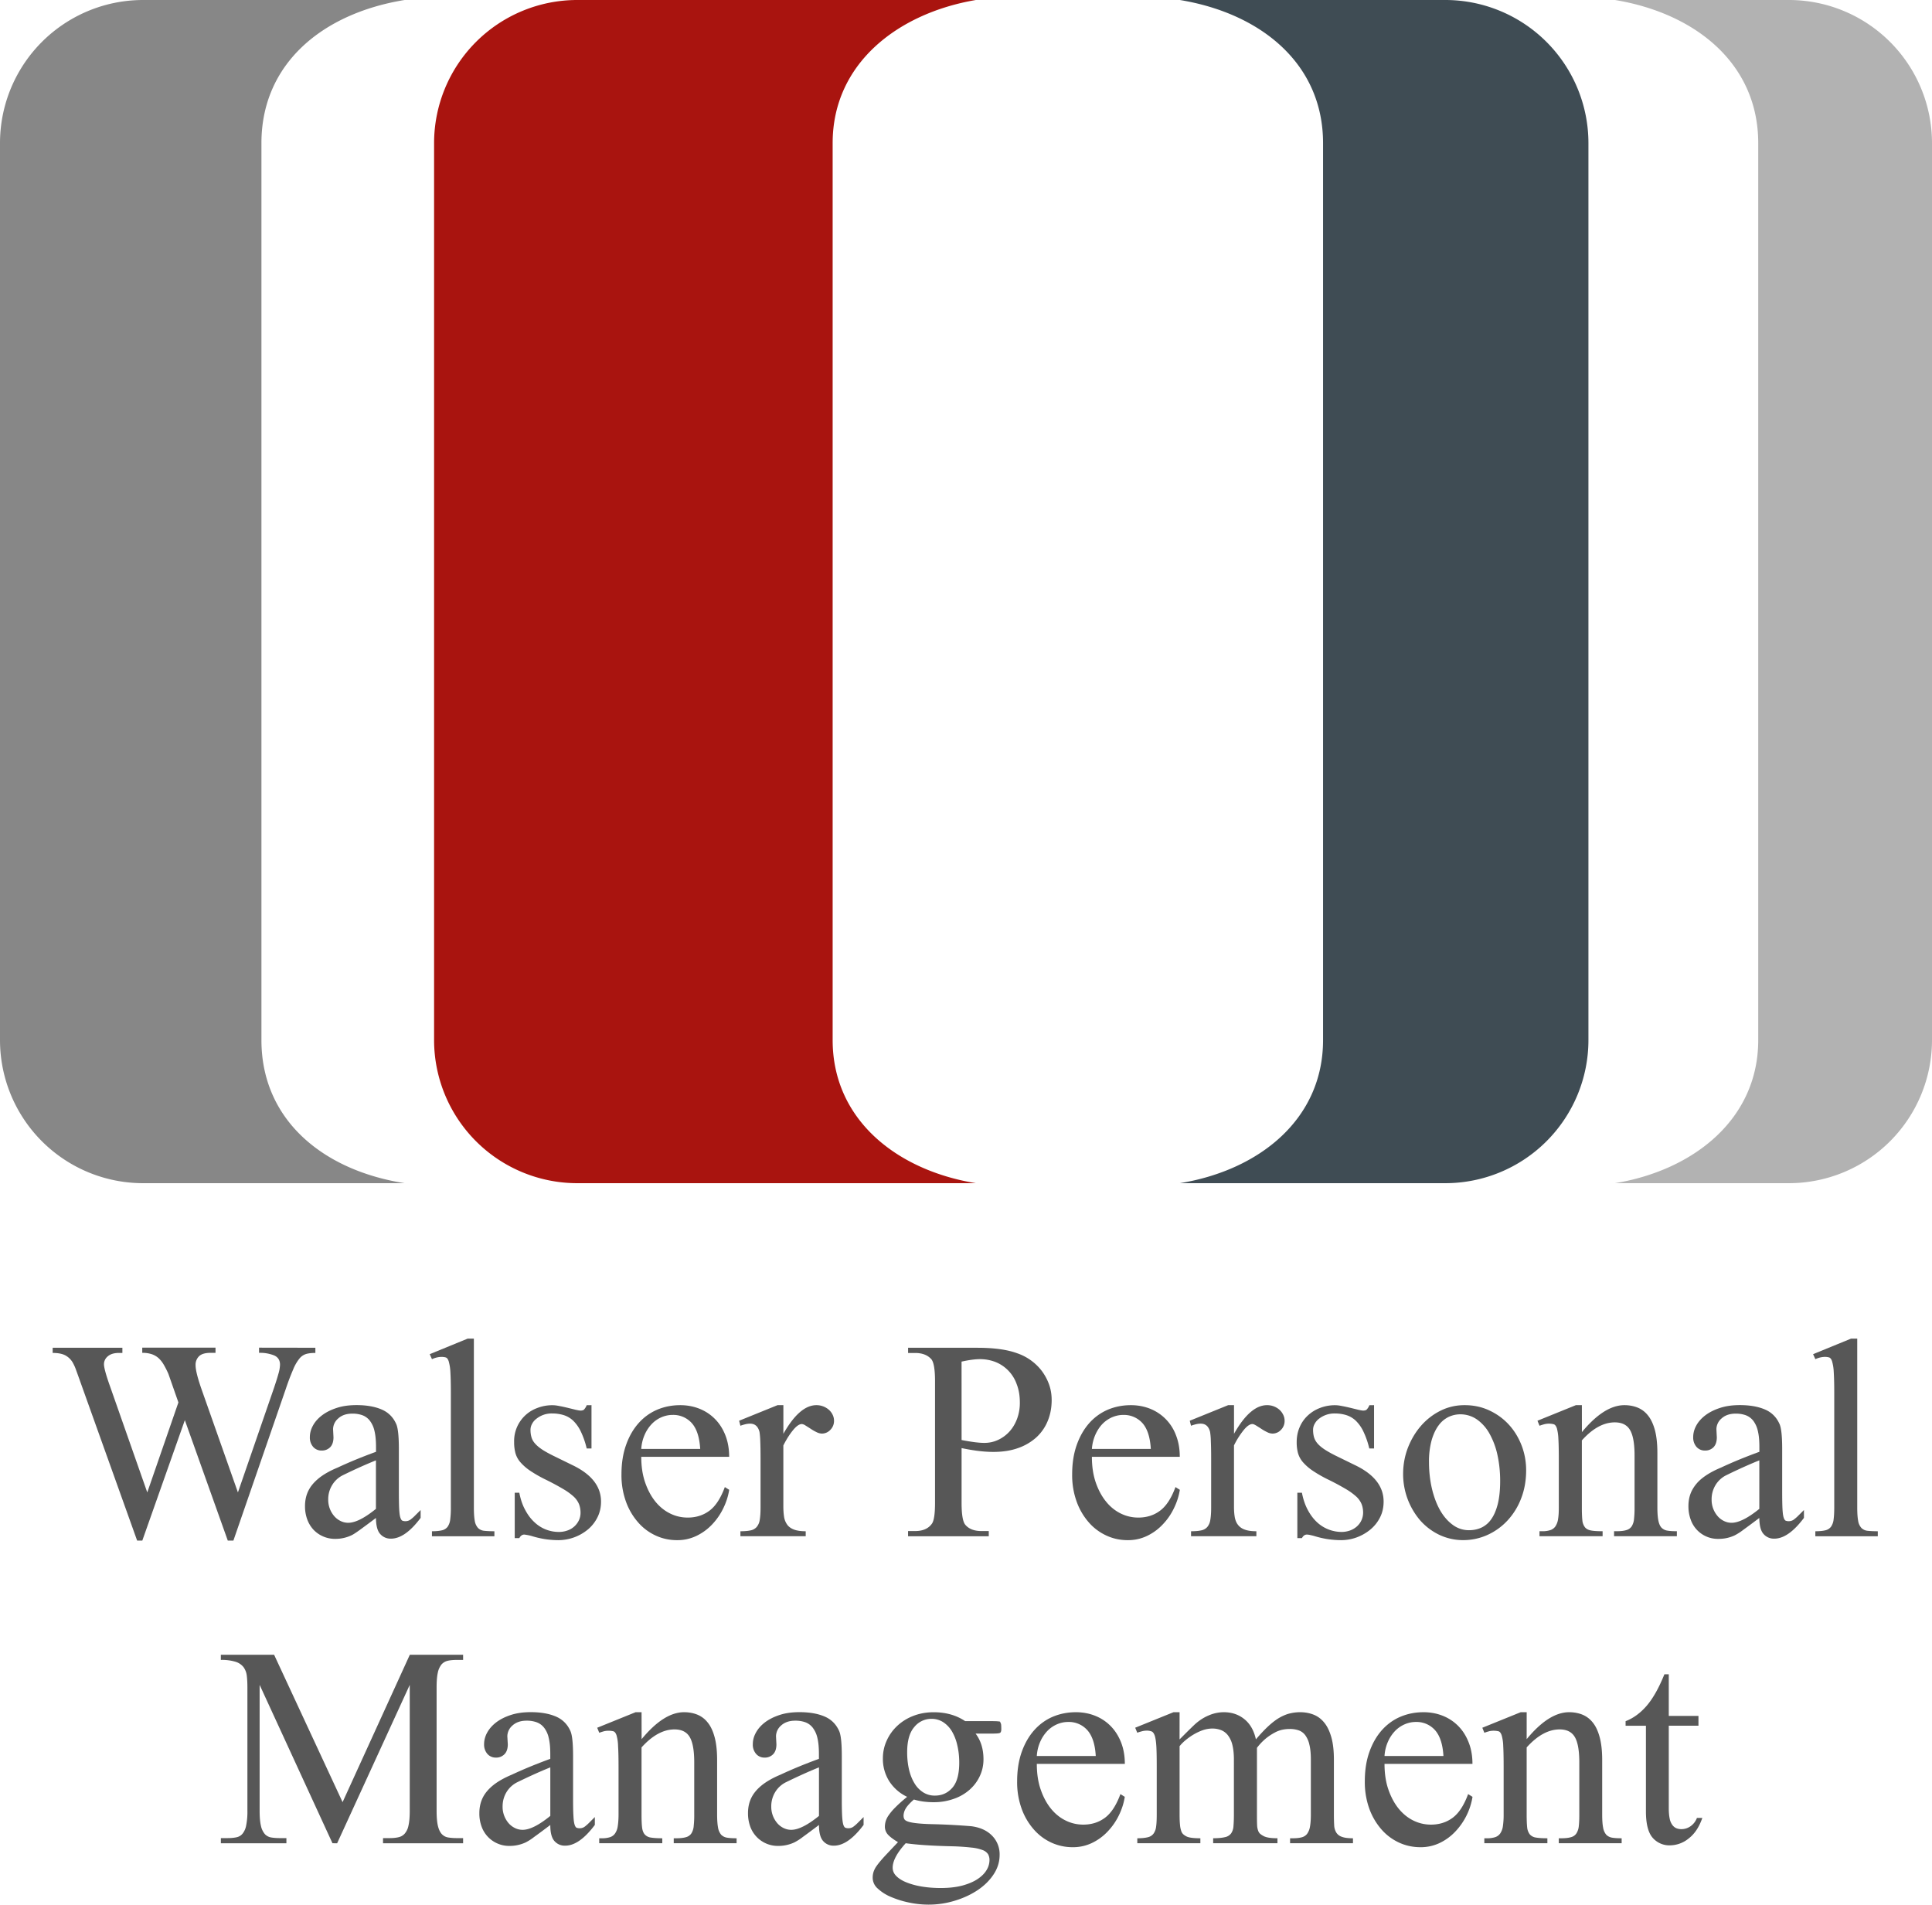 <svg width="70.5" xmlns="http://www.w3.org/2000/svg" height="69.499" fill="none"><g class="fills"><rect rx="0" ry="0" width="70.5" height="69.499" class="frame-background"/></g><g class="frame-children"><g class="fills"><path d="M11.508 49.179v.189c-.136 0-.248.013-.336.038a.508.508 0 0 0-.247.17 1.551 1.551 0 0 0-.226.393 9.03 9.03 0 0 0-.266.7l-1.916 5.546h-.205l-1.567-4.394-1.552 4.394h-.189L2.96 50.503c-.075-.212-.136-.38-.181-.503a1.608 1.608 0 0 0-.107-.247.694.694 0 0 0-.277-.29c-.112-.063-.271-.095-.473-.095v-.189h2.544v.189h-.121c-.177 0-.313.039-.408.121a.37.37 0 0 0-.143.294c0 .115.074.394.226.817l1.354 3.858 1.136-3.284-.363-1.036a3.217 3.217 0 0 0-.167-.333 1.033 1.033 0 0 0-.189-.243.722.722 0 0 0-.25-.147 1.061 1.061 0 0 0-.35-.05v-.189h2.673v.189h-.181c-.192 0-.332.04-.417.121a.432.432 0 0 0-.129.333c0 .173.076.472.227.902l1.318 3.737 1.309-3.792c.071-.211.128-.388.166-.528a1.3 1.3 0 0 0 .061-.34c0-.162-.071-.275-.212-.338a1.374 1.374 0 0 0-.553-.095v-.189l2.055.003Z" class="cls-5" style="fill: rgb(87, 87, 87); fill-opacity: 1;"/></g><g class="fills"><path d="M13.718 55.058v-1.77c-.353.142-.757.322-1.212.545a.946.946 0 0 0-.389.363.983.983 0 0 0-.14.521.91.91 0 0 0 .22.607.724.724 0 0 0 .231.177.626.626 0 0 0 .277.065c.258 0 .596-.169 1.013-.508Zm0 .332c-.242.183-.438.327-.586.435-.15.108-.253.175-.314.201a1.364 1.364 0 0 1-.582.127 1.081 1.081 0 0 1-.791-.328 1.12 1.12 0 0 1-.231-.375 1.384 1.384 0 0 1-.084-.49c0-.213.042-.402.126-.569.083-.167.213-.317.386-.457.174-.139.399-.266.678-.382.434-.203.901-.394 1.401-.576v-.182c0-.232-.019-.425-.057-.583a.943.943 0 0 0-.171-.373.615.615 0 0 0-.272-.198 1.072 1.072 0 0 0-.365-.057c-.216 0-.388.06-.513.175a.524.524 0 0 0-.189.393l.015.295c0 .157-.04.277-.116.358a.419.419 0 0 1-.315.126.397.397 0 0 1-.31-.133.515.515 0 0 1-.121-.36c0-.141.038-.281.114-.42.075-.138.186-.263.332-.374.146-.11.324-.2.534-.268.209-.07.452-.103.724-.103.358 0 .663.052.911.158.25.106.432.288.542.545.06.146.091.445.091.894v1.573c0 .268.004.472.011.615.008.145.021.25.042.314.02.066.046.105.076.119a.31.31 0 0 0 .112.018.307.307 0 0 0 .204-.075 1.27 1.27 0 0 0 .141-.125c.052-.053.123-.121.208-.208v.287c-.378.506-.739.758-1.083.758a.5.5 0 0 1-.393-.171c-.102-.113-.151-.309-.155-.584Z" class="cls-5" style="fill: rgb(87, 87, 87); fill-opacity: 1;"/></g><g class="fills"><path d="M17.292 48.846v6.159c0 .213.011.376.033.491a.505.505 0 0 0 .121.262.373.373 0 0 0 .23.101c.097.01.218.016.365.016v.182h-2.279v-.182c.151 0 .273-.012.364-.034a.36.36 0 0 0 .209-.131.58.58 0 0 0 .094-.27 3.21 3.21 0 0 0 .023-.433v-4.216c0-.317-.007-.562-.018-.738a1.703 1.703 0 0 0-.061-.381c-.027-.081-.063-.128-.11-.14a.582.582 0 0 0-.167-.019.861.861 0 0 0-.333.083l-.082-.183 1.384-.567h.227Z" class="cls-5" style="fill: rgb(87, 87, 87); fill-opacity: 1;"/></g><g class="fills"><path d="M21.584 51.274v1.581h-.175a2.985 2.985 0 0 0-.215-.62 1.363 1.363 0 0 0-.277-.393.886.886 0 0 0-.345-.204 1.395 1.395 0 0 0-.419-.061.883.883 0 0 0-.576.191.546.546 0 0 0-.162.189.454.454 0 0 0-.057.22c0 .095.012.185.035.264.022.08.063.156.125.226.06.071.142.142.246.213.103.07.236.144.398.226l.742.363c.686.333 1.028.774 1.028 1.324 0 .212-.044.404-.133.579a1.37 1.37 0 0 1-.351.442 1.698 1.698 0 0 1-1.069.386c-.146 0-.299-.011-.461-.033a3.49 3.49 0 0 1-.514-.117 1.727 1.727 0 0 0-.272-.054c-.076 0-.136.045-.182.13h-.167v-1.657h.167c.046.239.115.446.213.625.095.18.206.328.334.446a1.283 1.283 0 0 0 .892.36.914.914 0 0 0 .318-.053.718.718 0 0 0 .417-.371.647.647 0 0 0 .06-.272.865.865 0 0 0-.054-.314.789.789 0 0 0-.189-.273 2.226 2.226 0 0 0-.376-.275 9.328 9.328 0 0 0-.617-.334 4.816 4.816 0 0 1-.601-.34 1.817 1.817 0 0 1-.364-.319.85.85 0 0 1-.176-.332 1.533 1.533 0 0 1-.046-.394 1.282 1.282 0 0 1 .839-1.243 1.49 1.49 0 0 1 .569-.104c.064 0 .149.01.25.031.101.018.203.042.305.066l.285.07c.085.019.144.029.174.029.055 0 .097-.011.125-.033a.509.509 0 0 0 .101-.163l.175-.002Z" class="cls-5" style="fill: rgb(87, 87, 87); fill-opacity: 1;"/></g><g class="fills"><path d="M23.4 52.872h2.151c-.026-.43-.128-.741-.307-.943a.906.906 0 0 0-.701-.299c-.136 0-.271.028-.402.083-.13.056-.249.136-.351.241a1.352 1.352 0 0 0-.262.391 1.511 1.511 0 0 0-.128.527Zm0 .287c0 .349.047.66.14.931.094.273.218.505.371.697.155.191.333.337.538.438.204.102.42.151.647.151.302 0 .566-.083.791-.25.224-.166.412-.454.563-.863l.159.1c-.036.226-.106.45-.213.668a2.3 2.3 0 0 1-.405.59 1.94 1.94 0 0 1-.573.421 1.595 1.595 0 0 1-.712.158c-.277 0-.538-.056-.783-.17a1.896 1.896 0 0 1-.643-.485 2.349 2.349 0 0 1-.44-.756 2.83 2.83 0 0 1-.162-.995c0-.399.056-.754.167-1.066.11-.313.262-.577.455-.795.191-.215.417-.38.678-.492.258-.11.54-.167.844-.167.257 0 .494.046.711.134.217.088.406.215.564.378.16.163.285.361.375.593.09.233.136.493.136.78H23.4Z" class="cls-5" style="fill: rgb(87, 87, 87); fill-opacity: 1;"/></g><g class="fills"><path d="M28.586 51.274v1.045c.394-.696.795-1.045 1.205-1.045a.685.685 0 0 1 .458.171.579.579 0 0 1 .136.182.493.493 0 0 1 .049.215.457.457 0 0 1-.134.333.421.421 0 0 1-.313.136.454.454 0 0 1-.194-.054 1.642 1.642 0 0 1-.211-.121c-.07-.046-.133-.084-.189-.12a.29.29 0 0 0-.134-.053c-.09 0-.197.073-.318.22-.121.146-.24.332-.356.56v2.231c0 .136.009.262.026.372a.66.66 0 0 0 .11.282c.054.079.137.14.246.183.109.043.254.064.434.064v.181h-2.383v-.181c.151 0 .274-.01.368-.031a.397.397 0 0 0 .222-.121.51.51 0 0 0 .115-.262c.019-.112.03-.262.03-.448v-1.801c0-.273-.004-.485-.011-.642a2.736 2.736 0 0 0-.027-.318c-.051-.201-.165-.303-.341-.303a.717.717 0 0 0-.166.019 1.819 1.819 0 0 0-.19.057l-.047-.183 1.401-.568h.214Z" class="cls-5" style="fill: rgb(87, 87, 87); fill-opacity: 1;"/></g><g class="fills"><path d="M35.089 52.546c.182.036.342.061.476.079.138.017.256.026.356.026.177 0 .343-.036.5-.109.157-.073.294-.174.412-.302.118-.129.212-.285.28-.466a1.67 1.67 0 0 0 .102-.59c0-.252-.037-.477-.114-.673a1.354 1.354 0 0 0-.772-.811 1.562 1.562 0 0 0-.574-.105c-.174 0-.395.03-.667.09l.001 2.861Zm0 .295v1.999c0 .437.048.708.145.809.13.147.325.219.582.219h.265v.189h-2.945v-.189h.257c.287 0 .494-.093.62-.279.071-.11.107-.361.107-.749v-4.442c0-.429-.046-.697-.136-.802-.136-.152-.333-.226-.59-.226h-.257v-.19h2.521c.606 0 1.089.065 1.453.198a1.905 1.905 0 0 1 .898.638c.113.15.203.313.269.494.066.18.098.373.098.578 0 .277-.048.531-.145.765a1.662 1.662 0 0 1-.416.598 1.951 1.951 0 0 1-.666.389c-.262.094-.564.14-.901.14-.338 0-.712-.046-1.159-.139Z" class="cls-5" style="fill: rgb(87, 87, 87); fill-opacity: 1;"/></g><g class="fills"><path d="M39.844 52.872h2.15c-.025-.43-.127-.741-.305-.943a.912.912 0 0 0-.701-.299c-.136 0-.27.028-.401.083-.13.056-.249.136-.353.241-.103.106-.19.237-.26.391a1.557 1.557 0 0 0-.13.527Zm0 .287c0 .349.047.66.139.931.094.273.218.505.373.697.153.191.332.337.536.438.206.102.421.151.647.151.303 0 .568-.083.791-.25.225-.166.413-.454.564-.863l.159.1c-.035.226-.107.45-.213.668-.105.219-.24.417-.406.59a1.92 1.92 0 0 1-.571.421 1.594 1.594 0 0 1-.711.158c-.278 0-.539-.056-.783-.17a1.909 1.909 0 0 1-.644-.485 2.365 2.365 0 0 1-.439-.756 2.83 2.83 0 0 1-.162-.995c0-.399.056-.754.166-1.066.111-.313.262-.577.454-.795.191-.215.418-.38.677-.492.26-.11.542-.167.845-.167.256 0 .493.046.711.134a1.661 1.661 0 0 1 .938.971c.091.233.136.493.136.78h-3.207Z" class="cls-5" style="fill: rgb(87, 87, 87); fill-opacity: 1;"/></g><g class="fills"><path d="M45.03 51.274v1.045c.393-.696.794-1.045 1.203-1.045a.674.674 0 0 1 .459.171.604.604 0 0 1 .134.182.48.48 0 0 1 .05.215.455.455 0 0 1-.132.333.42.42 0 0 1-.314.136.443.443 0 0 1-.193-.054 1.539 1.539 0 0 1-.213-.121c-.069-.046-.132-.084-.189-.12-.06-.036-.103-.053-.134-.053-.091 0-.198.073-.318.22a2.985 2.985 0 0 0-.354.56v2.231c0 .136.008.262.026.372.018.11.054.206.11.282a.52.52 0 0 0 .247.183c.107.043.253.064.434.064v.181h-2.384v-.181c.151 0 .273-.01.366-.031a.4.4 0 0 0 .224-.121.517.517 0 0 0 .113-.262c.02-.112.031-.262.031-.448v-1.801c0-.273-.005-.485-.012-.642a2.522 2.522 0 0 0-.027-.318c-.05-.201-.163-.303-.34-.303a.725.725 0 0 0-.167.019 1.808 1.808 0 0 0-.189.057l-.046-.183 1.401-.568h.214Z" class="cls-5" style="fill: rgb(87, 87, 87); fill-opacity: 1;"/></g><g class="fills"><path d="M50.14 51.274v1.581h-.174a3.045 3.045 0 0 0-.215-.62 1.363 1.363 0 0 0-.277-.393.893.893 0 0 0-.345-.204 1.395 1.395 0 0 0-.419-.061.911.911 0 0 0-.577.191.577.577 0 0 0-.161.189.443.443 0 0 0-.057.22c0 .095.012.185.034.264.023.08.065.156.124.226.06.071.143.142.247.213.104.07.236.144.397.226l.743.363c.687.333 1.029.774 1.029 1.324 0 .212-.043.404-.132.579-.088.175-.207.32-.353.442a1.713 1.713 0 0 1-.498.285 1.658 1.658 0 0 1-.569.101c-.147 0-.3-.011-.461-.033a3.433 3.433 0 0 1-.514-.117 2.165 2.165 0 0 0-.151-.037.602.602 0 0 0-.121-.017c-.077 0-.136.045-.182.13h-.167v-1.657h.167c.046.239.116.446.212.625.096.18.207.328.333.446a1.319 1.319 0 0 0 .893.36.918.918 0 0 0 .318-.053.77.77 0 0 0 .249-.147.674.674 0 0 0 .228-.496.866.866 0 0 0-.053-.314.789.789 0 0 0-.189-.273 2.298 2.298 0 0 0-.375-.275 9.386 9.386 0 0 0-.618-.334 4.744 4.744 0 0 1-.601-.34 1.825 1.825 0 0 1-.365-.319.88.88 0 0 1-.177-.332 1.533 1.533 0 0 1-.046-.394c0-.192.034-.37.103-.534.068-.163.164-.305.291-.426a1.34 1.34 0 0 1 .447-.283 1.49 1.49 0 0 1 .569-.104c.064 0 .148.01.25.031.1.018.203.042.305.066l.286.07c.085.019.145.029.174.029.056 0 .098-.011.125-.033a.504.504 0 0 0 .103-.163l.17-.002Z" class="cls-5" style="fill: rgb(87, 87, 87); fill-opacity: 1;"/></g><g class="fills"><path d="M53.289 51.608a1 1 0 0 0-.425.094.975.975 0 0 0-.363.303c-.106.139-.192.32-.258.542a2.908 2.908 0 0 0-.098.81c0 .319.034.641.102.94.07.301.166.565.291.791.127.228.281.409.463.545a.978.978 0 0 0 .605.204c.161 0 .312-.031.451-.094a.895.895 0 0 0 .358-.306c.102-.141.181-.327.24-.556.057-.23.087-.511.087-.843 0-.333-.034-.648-.098-.943a2.823 2.823 0 0 0-.285-.771 1.562 1.562 0 0 0-.455-.522 1.06 1.06 0 0 0-.615-.194Zm.159-.334c.323 0 .62.063.893.19.273.126.509.296.708.51.2.215.355.466.47.756.113.291.171.597.171.92 0 .378-.063.724-.186 1.036a2.47 2.47 0 0 1-.503.806 2.272 2.272 0 0 1-.733.522 2.146 2.146 0 0 1-.871.185 2.03 2.03 0 0 1-.881-.196 2.201 2.201 0 0 1-.698-.531 2.6 2.6 0 0 1-.617-1.694c0-.322.058-.65.175-.951.116-.298.274-.565.477-.799.203-.232.439-.415.711-.551.273-.136.568-.204.884-.203Z" class="cls-5" style="fill: rgb(87, 87, 87); fill-opacity: 1;"/></g><g class="fills"><path d="M57.725 52.258c.541-.656 1.058-.984 1.552-.984.171 0 .332.03.476.087a.913.913 0 0 1 .382.288c.109.133.193.314.254.536.06.225.09.504.09.836v1.983c0 .2.012.358.035.476.022.115.06.204.113.262a.377.377 0 0 0 .216.11c.091.016.206.022.347.022v.182h-2.292v-.182h.09c.151 0 .271-.013.358-.041a.343.343 0 0 0 .198-.141.606.606 0 0 0 .083-.268 3.54 3.54 0 0 0 .019-.419v-1.899c0-.429-.055-.737-.164-.923-.107-.187-.294-.281-.557-.281-.408 0-.809.22-1.202.658v2.445c0 .197.006.351.018.465a.49.49 0 0 0 .096.261c.05.06.126.1.226.117.101.019.239.026.417.026v.182h-2.303v-.182h.099a.902.902 0 0 0 .299-.041.364.364 0 0 0 .186-.141.64.64 0 0 0 .095-.268c.019-.112.026-.253.026-.419v-1.717c0-.333-.004-.591-.015-.773a1.816 1.816 0 0 0-.055-.396c-.029-.083-.066-.133-.114-.148a.698.698 0 0 0-.334-.004 2.063 2.063 0 0 0-.186.058l-.075-.183 1.401-.568h.22l.001.984Z" class="cls-5" style="fill: rgb(87, 87, 87); fill-opacity: 1;"/></g><g class="fills"><path d="M64.199 55.058v-1.77c-.354.142-.757.322-1.211.545a.945.945 0 0 0-.391.363.992.992 0 0 0-.139.521.91.91 0 0 0 .22.607.72.72 0 0 0 .23.177c.089.043.18.065.277.065.257 0 .596-.169 1.014-.508Zm0 .332c-.243.183-.438.327-.587.435a2.026 2.026 0 0 1-.314.201 1.36 1.36 0 0 1-.582.127 1.047 1.047 0 0 1-1.021-.703 1.384 1.384 0 0 1-.083-.49c0-.213.042-.402.126-.569a1.39 1.39 0 0 1 .384-.457c.175-.139.4-.266.678-.382.434-.203.902-.394 1.401-.576v-.182c0-.232-.018-.425-.057-.583a.957.957 0 0 0-.17-.373.632.632 0 0 0-.274-.198 1.072 1.072 0 0 0-.363-.057c-.217 0-.389.06-.515.175a.524.524 0 0 0-.189.393l.015.295c0 .157-.04.277-.116.358a.415.415 0 0 1-.314.126.4.4 0 0 1-.311-.133.515.515 0 0 1-.121-.36c0-.141.037-.281.113-.42.075-.138.186-.263.332-.374.146-.11.324-.2.534-.268.211-.07.452-.103.724-.103.358 0 .663.052.911.158.25.106.432.288.542.545.06.146.091.445.091.894v1.573c0 .268.004.472.011.615.008.145.021.25.042.314.02.066.046.105.076.119a.31.31 0 0 0 .112.018.307.307 0 0 0 .204-.075 1.27 1.27 0 0 0 .141-.125c.054-.053.123-.121.208-.208v.287c-.378.506-.739.758-1.082.758a.496.496 0 0 1-.393-.171c-.101-.113-.151-.309-.153-.584Z" class="cls-5" style="fill: rgb(87, 87, 87); fill-opacity: 1;"/></g><g class="fills"><path d="M67.772 48.846v6.159c0 .213.011.376.034.491a.49.49 0 0 0 .121.262.376.376 0 0 0 .23.101c.096.01.217.016.365.016v.182h-2.279v-.182c.15 0 .273-.012.363-.034a.357.357 0 0 0 .209-.131.58.58 0 0 0 .095-.27c.015-.112.023-.258.023-.433v-4.216c0-.317-.008-.562-.019-.738a1.646 1.646 0 0 0-.061-.381c-.027-.081-.065-.128-.11-.14a.577.577 0 0 0-.167-.019.853.853 0 0 0-.332.083l-.083-.183 1.385-.567h.226Z" class="cls-5" style="fill: rgb(87, 87, 87); fill-opacity: 1;"/></g><g class="fills"><path d="M12.132 67.259 9.474 61.48v4.591c0 .238.016.422.049.557a.673.673 0 0 0 .144.3.404.404 0 0 0 .231.121c.092.015.195.023.311.023h.242v.189H8.06v-.189h.242c.12 0 .226-.009.318-.028a.385.385 0 0 0 .226-.128.657.657 0 0 0 .136-.303 2.5 2.5 0 0 0 .046-.542v-4.494c0-.16-.007-.304-.022-.427a.66.66 0 0 0-.118-.314.588.588 0 0 0-.288-.197 1.7 1.7 0 0 0-.541-.069v-.189h1.943l2.499 5.379 2.454-5.379h1.944v.189h-.234c-.125 0-.235.01-.325.031a.426.426 0 0 0-.227.132.7.7 0 0 0-.137.303c-.03.133-.044.314-.044.541v4.494c0 .238.016.422.048.557.033.133.08.232.144.3.064.065.14.107.232.121a1.9 1.9 0 0 0 .309.023h.234v.189h-2.922v-.189h.242c.121 0 .226-.01.318-.031a.424.424 0 0 0 .23-.131.627.627 0 0 0 .139-.299c.031-.133.046-.312.046-.539v-4.591l-2.65 5.78-.17-.002Z" class="cls-5" style="fill: rgb(87, 87, 87); fill-opacity: 1;"/></g><g class="fills"><path d="M20.081 66.262v-1.771c-.353.142-.756.323-1.211.545a.96.96 0 0 0-.391.364c-.093.157-.139.33-.139.521a.914.914 0 0 0 .22.607.728.728 0 0 0 .232.177.62.62 0 0 0 .277.065c.257 0 .596-.169 1.012-.508Zm0 .331c-.242.183-.437.328-.587.435a1.89 1.89 0 0 1-.314.202 1.381 1.381 0 0 1-.584.127 1.06 1.06 0 0 1-.442-.088 1.06 1.06 0 0 1-.579-.615 1.363 1.363 0 0 1-.083-.491c0-.212.042-.401.125-.568.083-.167.213-.318.385-.457.175-.139.401-.266.678-.382.434-.203.901-.394 1.4-.576v-.182c0-.232-.018-.425-.057-.583a.91.91 0 0 0-.17-.373.608.608 0 0 0-.274-.198 1.062 1.062 0 0 0-.362-.057c-.216 0-.388.059-.514.174a.528.528 0 0 0-.19.393l.017.296c0 .157-.04.277-.119.358a.412.412 0 0 1-.314.126.401.401 0 0 1-.311-.133.515.515 0 0 1-.121-.36c0-.141.037-.282.113-.42.076-.138.186-.263.332-.375.146-.11.324-.2.535-.268.21-.069.451-.102.723-.102.358 0 .663.052.912.158.25.106.431.288.541.545.06.146.091.445.091.893v1.574c0 .268.004.472.013.615.007.145.021.25.041.314.019.065.045.105.075.119a.313.313 0 0 0 .114.018.303.303 0 0 0 .204-.075 1.49 1.49 0 0 0 .139-.125l.208-.208v.287c-.378.505-.738.757-1.082.757a.496.496 0 0 1-.393-.17c-.101-.114-.151-.309-.15-.585Z" class="cls-5" style="fill: rgb(87, 87, 87); fill-opacity: 1;"/></g><g class="fills"><path d="M23.413 63.462c.54-.656 1.057-.984 1.551-.984.172 0 .332.03.477.087a.913.913 0 0 1 .382.288c.11.133.194.314.254.536.061.225.091.504.091.835v1.984c0 .2.011.358.033.476a.545.545 0 0 0 .113.262.38.38 0 0 0 .216.11c.091.016.206.022.349.022v.181h-2.294v-.181h.09c.151 0 .271-.014.36-.041a.344.344 0 0 0 .197-.141.594.594 0 0 0 .082-.268 3.54 3.54 0 0 0 .019-.419V64.31c0-.429-.054-.737-.163-.923-.108-.187-.295-.281-.557-.281-.408 0-.808.22-1.203.657v2.446c0 .197.006.351.019.465.013.112.044.2.095.26a.361.361 0 0 0 .226.118c.102.018.24.026.417.026v.181h-2.301v-.181h.097a.942.942 0 0 0 .301-.041.36.36 0 0 0 .184-.141.614.614 0 0 0 .095-.268c.018-.112.028-.253.028-.419v-1.718c0-.332-.005-.59-.017-.772a1.596 1.596 0 0 0-.056-.397c-.028-.083-.066-.132-.113-.147a.766.766 0 0 0-.333-.005 2.623 2.623 0 0 0-.185.058l-.075-.183 1.401-.567h.218l.002.984Z" class="cls-5" style="fill: rgb(87, 87, 87); fill-opacity: 1;"/></g><g class="fills"><path d="M29.885 66.262v-1.771c-.354.142-.757.323-1.211.545a.954.954 0 0 0-.391.364.992.992 0 0 0-.139.521.914.914 0 0 0 .22.607.72.72 0 0 0 .23.177c.089.043.18.065.277.065.257 0 .596-.169 1.014-.508Zm0 .331c-.243.183-.438.328-.586.435a1.973 1.973 0 0 1-.315.202 1.377 1.377 0 0 1-.583.127 1.069 1.069 0 0 1-1.023-.703 1.408 1.408 0 0 1-.083-.491c0-.212.042-.401.125-.568.083-.167.213-.318.386-.457.176-.139.399-.266.678-.382.434-.203.9-.394 1.399-.576v-.182c0-.232-.018-.425-.056-.583a.95.95 0 0 0-.171-.373.608.608 0 0 0-.272-.198 1.066 1.066 0 0 0-.364-.057c-.216 0-.388.059-.514.174a.527.527 0 0 0-.189.393l.015.296c0 .157-.039.277-.117.358a.413.413 0 0 1-.314.126.395.395 0 0 1-.309-.133.51.51 0 0 1-.121-.36c0-.141.037-.282.114-.42.075-.138.186-.263.332-.375.147-.11.324-.2.535-.268.208-.069.45-.102.723-.102.357 0 .663.052.912.158.25.106.43.288.541.545.059.146.09.445.09.893v1.574c0 .268.004.472.012.615.008.145.023.25.041.314.02.065.046.105.076.119a.311.311 0 0 0 .113.018.3.3 0 0 0 .204-.075c.04-.03.088-.072.14-.125.053-.053.123-.121.209-.208v.287c-.378.505-.739.757-1.083.757a.497.497 0 0 1-.393-.17c-.102-.114-.151-.309-.152-.585Z" class="cls-5" style="fill: rgb(87, 87, 87); fill-opacity: 1;"/></g><g class="fills"><path d="M33.989 62.72a.797.797 0 0 0-.628.301c-.172.199-.258.504-.258.919 0 .226.023.438.068.632.046.194.113.36.201.503a.979.979 0 0 0 .317.328.777.777 0 0 0 .428.118c.258 0 .47-.097.636-.288.168-.192.25-.497.25-.915 0-.227-.024-.437-.07-.631a1.752 1.752 0 0 0-.195-.508 1.034 1.034 0 0 0-.319-.337.78.78 0 0 0-.43-.122Zm-.939 4.539c-.318.35-.476.647-.476.894 0 .115.046.22.139.31.094.092.218.168.378.23.16.063.344.114.556.148.213.035.439.052.681.052.309 0 .572-.031.795-.091.222-.061.405-.139.552-.237.146-.098.255-.207.326-.327a.699.699 0 0 0 .106-.359.429.429 0 0 0-.052-.22.402.402 0 0 0-.2-.151 1.566 1.566 0 0 0-.402-.09 8.34 8.34 0 0 0-.646-.046c-.753-.016-1.338-.053-1.757-.113Zm.052-1.693a1.565 1.565 0 0 1-.659-.579 1.525 1.525 0 0 1-.226-.821c0-.232.047-.45.14-.653.093-.206.222-.384.385-.537.165-.154.36-.277.586-.364.227-.088.475-.133.742-.133.444 0 .828.109 1.15.325h.985c.075 0 .133.002.174.004.041.004.07.006.087.009.017.001.028.006.03.015.003.007.008.016.01.026a.206.206 0 0 1 .028.097c.003.042.004.089.004.145 0 .07-.016.115-.049.133-.032.018-.127.025-.283.025H35.6c.192.253.288.566.288.939 0 .213-.042.413-.129.601a1.506 1.506 0 0 1-.367.499 1.699 1.699 0 0 1-.581.34 2.162 2.162 0 0 1-.757.125c-.116 0-.232-.008-.352-.023a2.313 2.313 0 0 1-.353-.075c-.15.131-.252.244-.303.335a.548.548 0 0 0-.075.247c0 .056.01.101.031.136.02.036.068.066.143.09.076.026.19.046.338.061.148.016.351.027.61.032a23.782 23.782 0 0 1 1.355.074c.318.042.569.156.753.344a.964.964 0 0 1 .276.7c0 .252-.072.487-.216.707-.143.22-.336.411-.579.576-.242.162-.52.293-.833.388a3.248 3.248 0 0 1-.968.145 3.43 3.43 0 0 1-.712-.076 3.366 3.366 0 0 1-.658-.205 1.61 1.61 0 0 1-.481-.305.523.523 0 0 1-.185-.382.72.72 0 0 1 .027-.212.781.781 0 0 1 .12-.236c.064-.091.157-.203.28-.338.124-.133.29-.309.496-.525-.177-.106-.3-.2-.372-.282a.43.43 0 0 1-.106-.285.75.75 0 0 1 .027-.189.753.753 0 0 1 .11-.224 1.94 1.94 0 0 1 .246-.29c.11-.112.251-.239.429-.384Z" class="cls-5" style="fill: rgb(87, 87, 87); fill-opacity: 1;"/></g><g class="fills"><path d="M37.834 64.076h2.151c-.025-.43-.128-.741-.308-.943a.9.9 0 0 0-.7-.299c-.136 0-.27.027-.402.083a1.11 1.11 0 0 0-.352.241 1.358 1.358 0 0 0-.261.39 1.5 1.5 0 0 0-.128.528Zm0 .287c0 .348.046.66.139.93.094.273.217.506.371.697.154.192.334.338.539.439.204.101.419.151.647.151.303 0 .566-.083.791-.25.225-.167.413-.455.564-.864l.159.1c-.035.227-.106.45-.212.669a2.323 2.323 0 0 1-.406.589 1.922 1.922 0 0 1-.572.422 1.594 1.594 0 0 1-.711.158 1.85 1.85 0 0 1-.783-.17 1.902 1.902 0 0 1-.642-.485 2.341 2.341 0 0 1-.44-.756 2.838 2.838 0 0 1-.162-.995c0-.399.056-.754.166-1.067.111-.312.262-.577.455-.794.191-.215.418-.381.677-.492.26-.11.543-.167.845-.167.257 0 .496.046.712.134.216.087.406.215.564.378.159.163.284.361.375.593.09.232.136.493.136.78h-3.212Z" class="cls-5" style="fill: rgb(87, 87, 87); fill-opacity: 1;"/></g><g class="fills"><path d="M43.043 63.471c.17-.171.305-.306.404-.402.098-.095.162-.157.193-.182.152-.131.315-.232.493-.303a1.39 1.39 0 0 1 .522-.106c.293 0 .544.084.753.254.21.169.35.415.421.737.17-.202.329-.367.472-.499.145-.131.279-.232.408-.303.129-.071.252-.121.371-.147.119-.028.241-.042.367-.042.171 0 .332.03.481.087.149.058.28.153.39.288.111.133.198.311.262.534.063.221.095.496.095.825v1.997c0 .151.003.282.01.393a.55.55 0 0 0 .08.272c.046.07.115.124.209.154.093.034.225.05.397.05v.181h-2.295v-.181h.099c.121 0 .224-.01.311-.031a.372.372 0 0 0 .204-.121.602.602 0 0 0 .11-.262c.022-.113.034-.267.034-.457V64.21c0-.222-.018-.406-.054-.549a.919.919 0 0 0-.151-.345.507.507 0 0 0-.242-.177.989.989 0 0 0-.324-.049c-.092 0-.181.009-.266.027a1.038 1.038 0 0 0-.269.098 2.146 2.146 0 0 0-.302.194 2.047 2.047 0 0 0-.359.369v2.43c0 .165.001.295.006.389a.656.656 0 0 0 .04.211.266.266 0 0 0 .074.11.72.72 0 0 0 .13.083c.095.051.262.076.498.076v.181h-2.346v-.181c.182 0 .323-.014.427-.039a.368.368 0 0 0 .227-.136.516.516 0 0 0 .087-.268c.01-.114.016-.256.016-.427V64.21c0-.218-.02-.398-.057-.543a.925.925 0 0 0-.162-.347.59.59 0 0 0-.25-.189.868.868 0 0 0-.317-.057 1.09 1.09 0 0 0-.349.06 1.947 1.947 0 0 0-.334.156 2.246 2.246 0 0 0-.294.208 1.458 1.458 0 0 0-.219.22v2.49c0 .156.005.282.015.378a.92.92 0 0 0 .045.226.278.278 0 0 0 .081.126.536.536 0 0 0 .11.072c.08.044.25.068.507.068v.181h-2.301v-.181c.156 0 .28-.013.374-.035a.366.366 0 0 0 .216-.131.547.547 0 0 0 .097-.264c.016-.11.022-.257.022-.439v-1.771c0-.303-.004-.54-.014-.712-.01-.17-.03-.3-.056-.386-.03-.086-.067-.139-.114-.159a.505.505 0 0 0-.185-.031.725.725 0 0 0-.152.019 2.199 2.199 0 0 0-.19.057l-.075-.182 1.4-.567h.22l-.001.994Z" class="cls-5" style="fill: rgb(87, 87, 87); fill-opacity: 1;"/></g><g class="fills"><path d="M50.522 64.076h2.15c-.025-.43-.128-.741-.307-.943a.901.901 0 0 0-.701-.299c-.135 0-.27.027-.401.083a1.11 1.11 0 0 0-.352.241 1.358 1.358 0 0 0-.261.39 1.5 1.5 0 0 0-.128.528Zm0 .287c0 .348.046.66.139.93.094.273.218.506.371.697.156.192.334.338.538.439.204.101.42.151.648.151.301 0 .566-.083.791-.25.225-.167.413-.455.564-.864l.16.1a2.39 2.39 0 0 1-.619 1.258 1.905 1.905 0 0 1-.571.422 1.602 1.602 0 0 1-.712.158c-.277 0-.538-.057-.783-.17a1.915 1.915 0 0 1-.643-.485 2.378 2.378 0 0 1-.44-.756 2.86 2.86 0 0 1-.162-.995c0-.399.055-.754.166-1.067.11-.312.262-.577.453-.794.192-.215.418-.381.678-.492.26-.11.54-.167.845-.167.257 0 .494.046.712.134.216.087.405.215.564.378.159.163.283.361.373.593.092.232.137.493.137.78h-3.209Z" class="cls-5" style="fill: rgb(87, 87, 87); fill-opacity: 1;"/></g><g class="fills"><path d="M55.709 63.462c.54-.656 1.057-.984 1.551-.984.172 0 .332.03.478.087a.926.926 0 0 1 .382.288c.109.133.193.314.253.536.061.225.092.504.092.835v1.984c0 .2.01.358.033.476a.545.545 0 0 0 .113.262.383.383 0 0 0 .216.11c.09.016.207.022.348.022v.181h-2.294v-.181h.09c.152 0 .271-.014.36-.041a.335.335 0 0 0 .196-.141.605.605 0 0 0 .085-.268c.013-.112.018-.253.018-.419V64.31c0-.429-.054-.737-.162-.923-.109-.187-.294-.281-.555-.281-.409 0-.81.22-1.204.657v2.446c0 .197.006.351.018.465a.5.5 0 0 0 .095.26.359.359 0 0 0 .227.118c.101.018.239.026.416.026v.181h-2.301v-.181h.098a.94.94 0 0 0 .3-.041.368.368 0 0 0 .186-.141.627.627 0 0 0 .095-.268 2.87 2.87 0 0 0 .026-.419v-1.718c0-.332-.005-.59-.015-.772a1.586 1.586 0 0 0-.057-.397c-.028-.083-.065-.132-.112-.147a.76.76 0 0 0-.334-.005 2.633 2.633 0 0 0-.186.058l-.074-.183 1.4-.567h.219l-.001.984Z" class="cls-5" style="fill: rgb(87, 87, 87); fill-opacity: 1;"/></g><g class="fills"><path d="M60.895 61.094v1.52h1.083v.357h-1.083v3.011c0 .15.011.277.033.378a.555.555 0 0 0 .098.233.35.35 0 0 0 .147.119.483.483 0 0 0 .182.033.574.574 0 0 0 .328-.102.642.642 0 0 0 .239-.307h.197c-.116.335-.282.584-.499.75a1.09 1.09 0 0 1-.673.25.806.806 0 0 1-.643-.279c-.161-.187-.243-.507-.243-.96v-3.124h-.742v-.167c.288-.112.547-.302.777-.572.23-.27.442-.651.639-1.14h.16Z" class="cls-5" style="fill: rgb(87, 87, 87); fill-opacity: 1;"/></g><g style="fill: rgb(0, 0, 0);"><g class="fills"><path d="M30.384 37.953V5.221c0-2.883 2.348-4.73 5.225-5.221H21.064a5.224 5.224 0 0 0-5.224 5.221v32.732a5.224 5.224 0 0 0 5.224 5.221h14.545c-2.912-.476-5.225-2.338-5.225-5.221Z" class="cls-3" style="fill: rgb(169, 20, 15); fill-opacity: 1;"/></g><g class="fills"><path d="M9.54 37.953V5.221c0-2.883 2.207-4.73 5.224-5.221h-9.54A5.222 5.222 0 0 0 0 5.221v32.732a5.222 5.222 0 0 0 5.224 5.221h9.54c-3.017-.476-5.224-2.338-5.224-5.221Z" class="cls-4" style="fill: rgb(135, 135, 135); fill-opacity: 1;"/></g><g class="fills"><path d="M65.276 0h-6.341c2.957.491 5.224 2.338 5.224 5.221v32.732c0 2.883-2.354 4.745-5.224 5.221h6.341a5.224 5.224 0 0 0 5.224-5.221V5.221A5.224 5.224 0 0 0 65.276 0Z" class="cls-1" style="fill: rgb(178, 178, 178); fill-opacity: 1;"/></g><g class="fills"><path d="M52.738 0h-9.683c2.975.491 5.224 2.338 5.224 5.221v32.732c0 2.883-2.319 4.745-5.224 5.221h9.683a5.224 5.224 0 0 0 5.225-5.221V5.221A5.224 5.224 0 0 0 52.738 0Z" class="cls-2" style="fill: rgb(63, 76, 84); fill-opacity: 1;"/></g></g></g></svg>